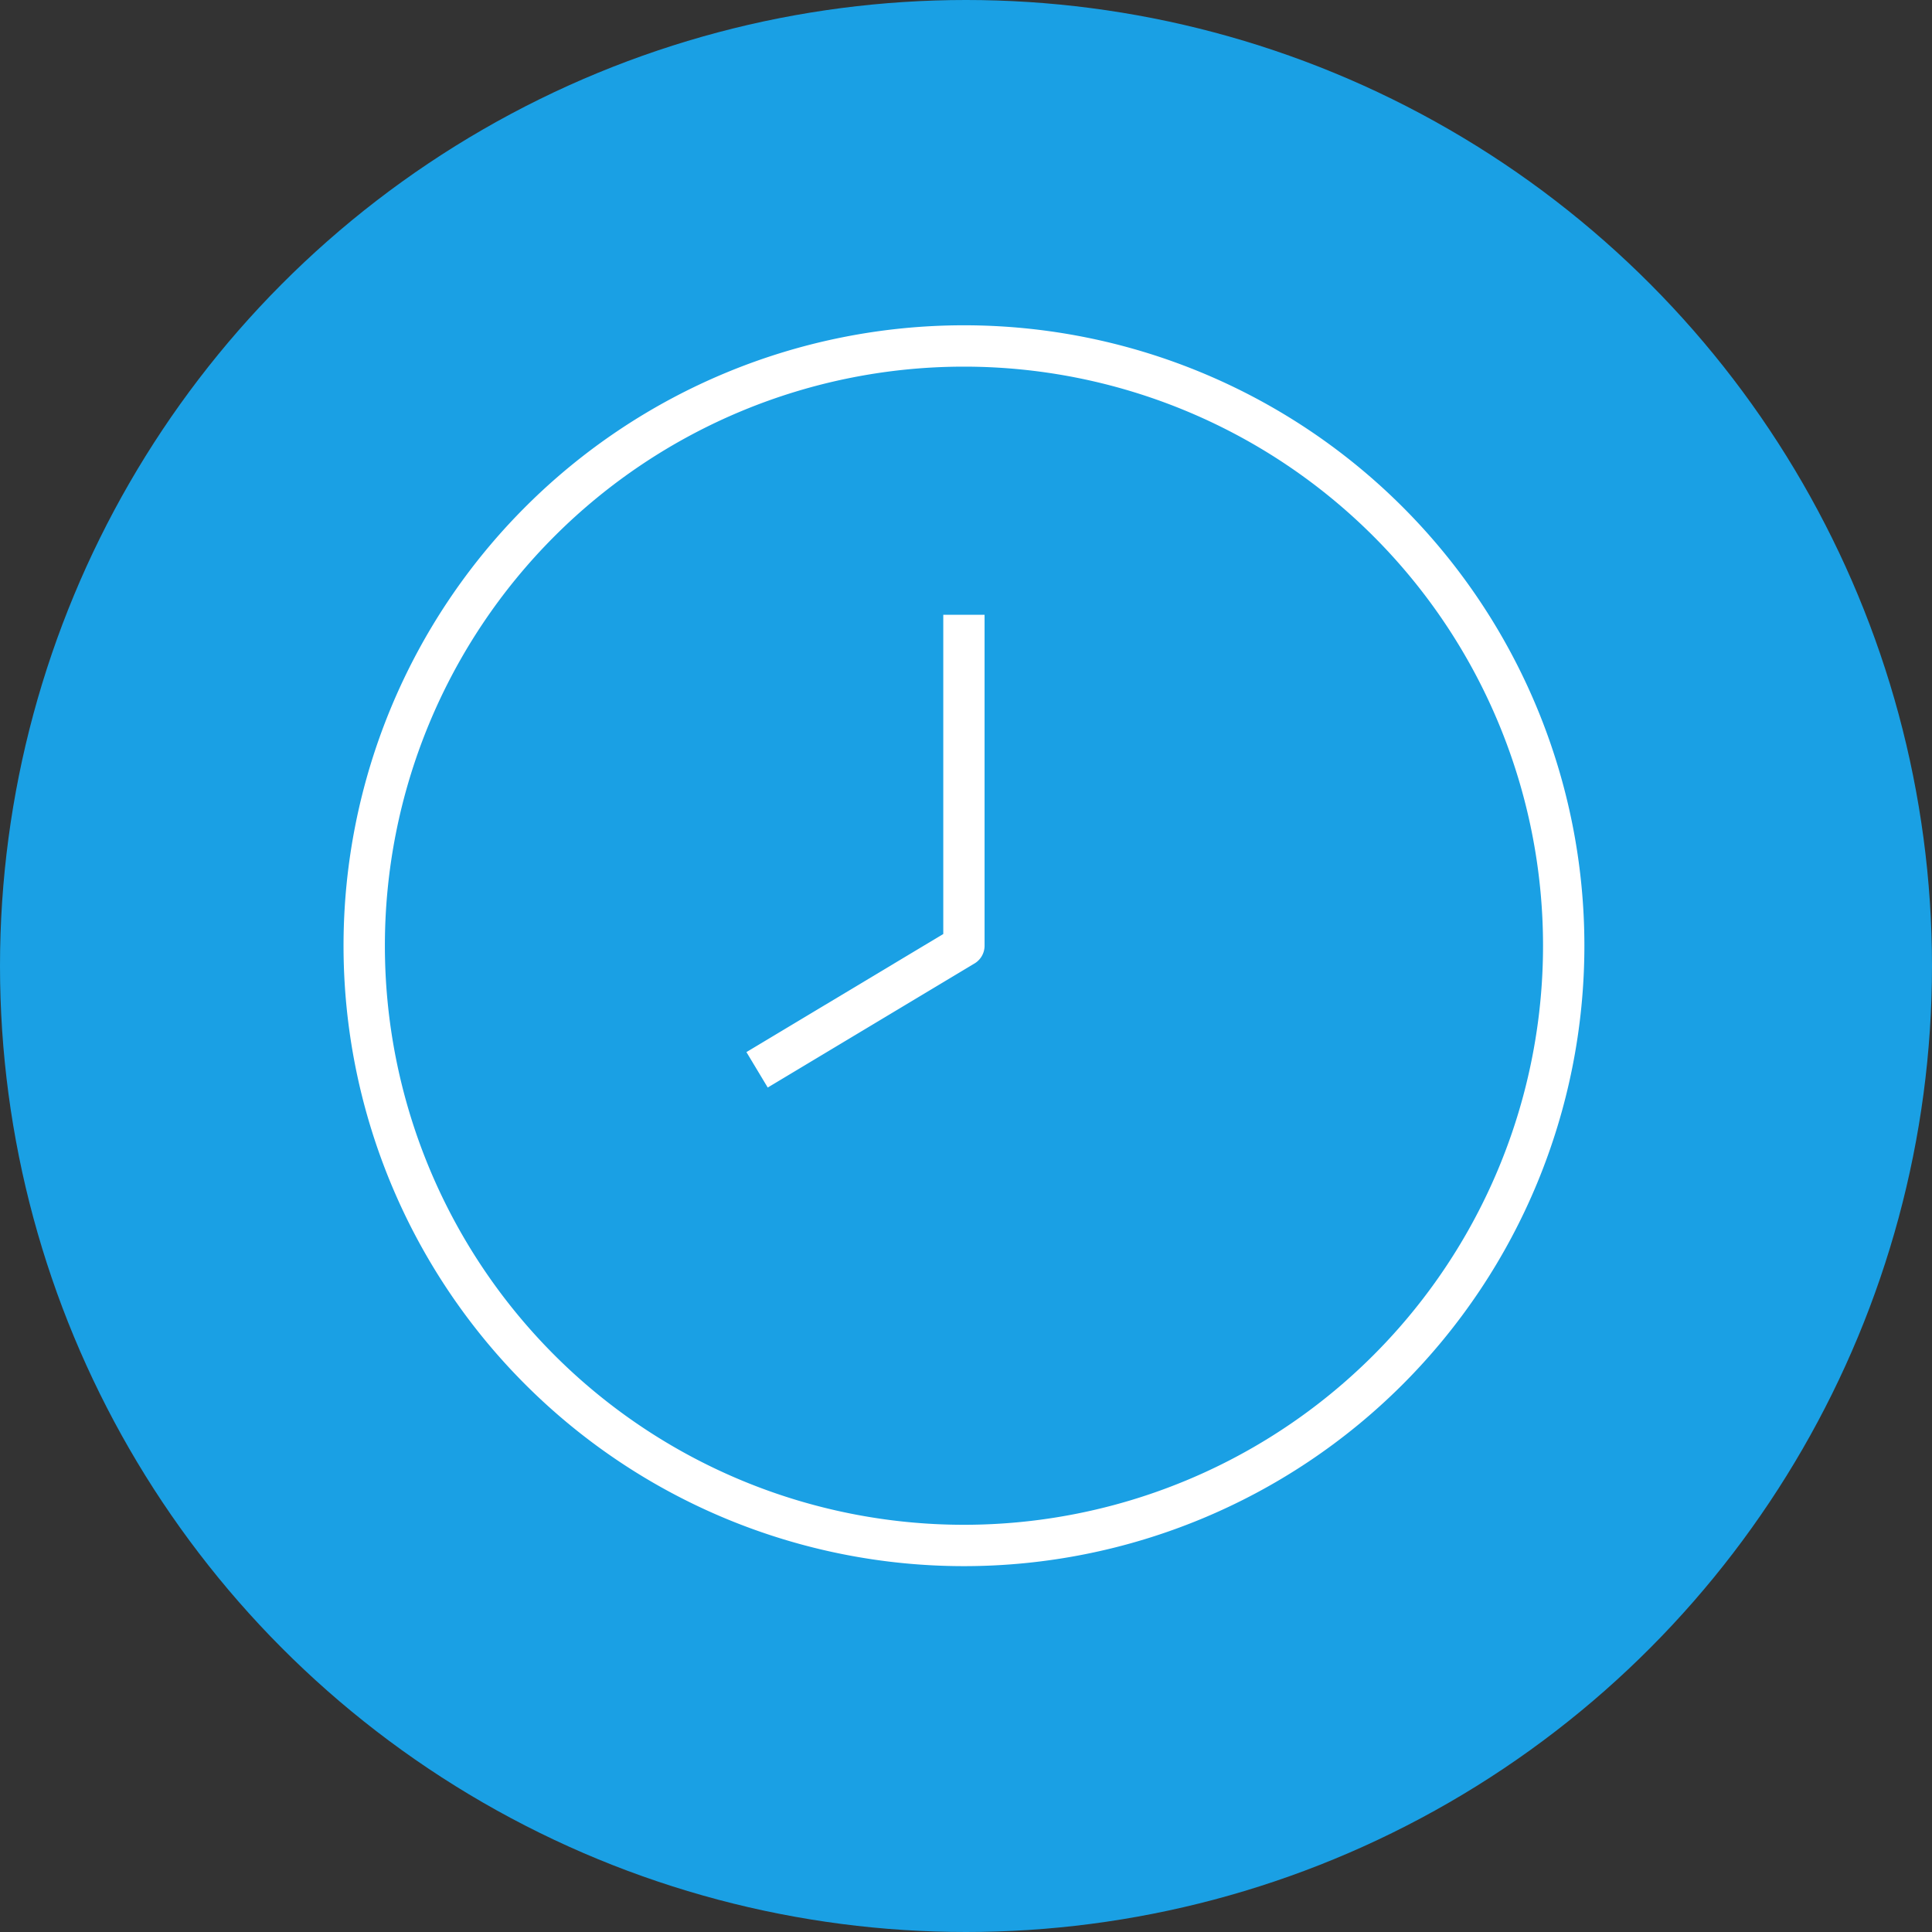 <svg xmlns="http://www.w3.org/2000/svg" width="106" height="106" viewBox="0 0 106 106"><rect x="0" y="0" width="106" height="106" fill="#333333" stroke="none"/><g transform="translate(-1368 -1944)"><circle cx="53" cy="53" r="53" transform="translate(1368 1944)" fill="#1aa0e4"/><g transform="translate(1025.848 1.259)"><g transform="translate(361 1960.588)"><path d="M34.04,0a34.04,34.04,0,1,0,34.04,34.04A34.04,34.04,0,0,0,34.04,0Zm0,65.811A31.771,31.771,0,1,1,65.811,34.04,31.771,31.771,0,0,1,34.04,65.811Z" fill="#fff"/><g transform="translate(22.109 15.885)"><path d="M166.676,112v17.513l-10.8,6.478,1.169,1.945,11.347-6.808a1.134,1.134,0,0,0,.55-.972V112Z" transform="translate(-155.88 -112)" fill="#fff"/></g></g></g></g></svg>